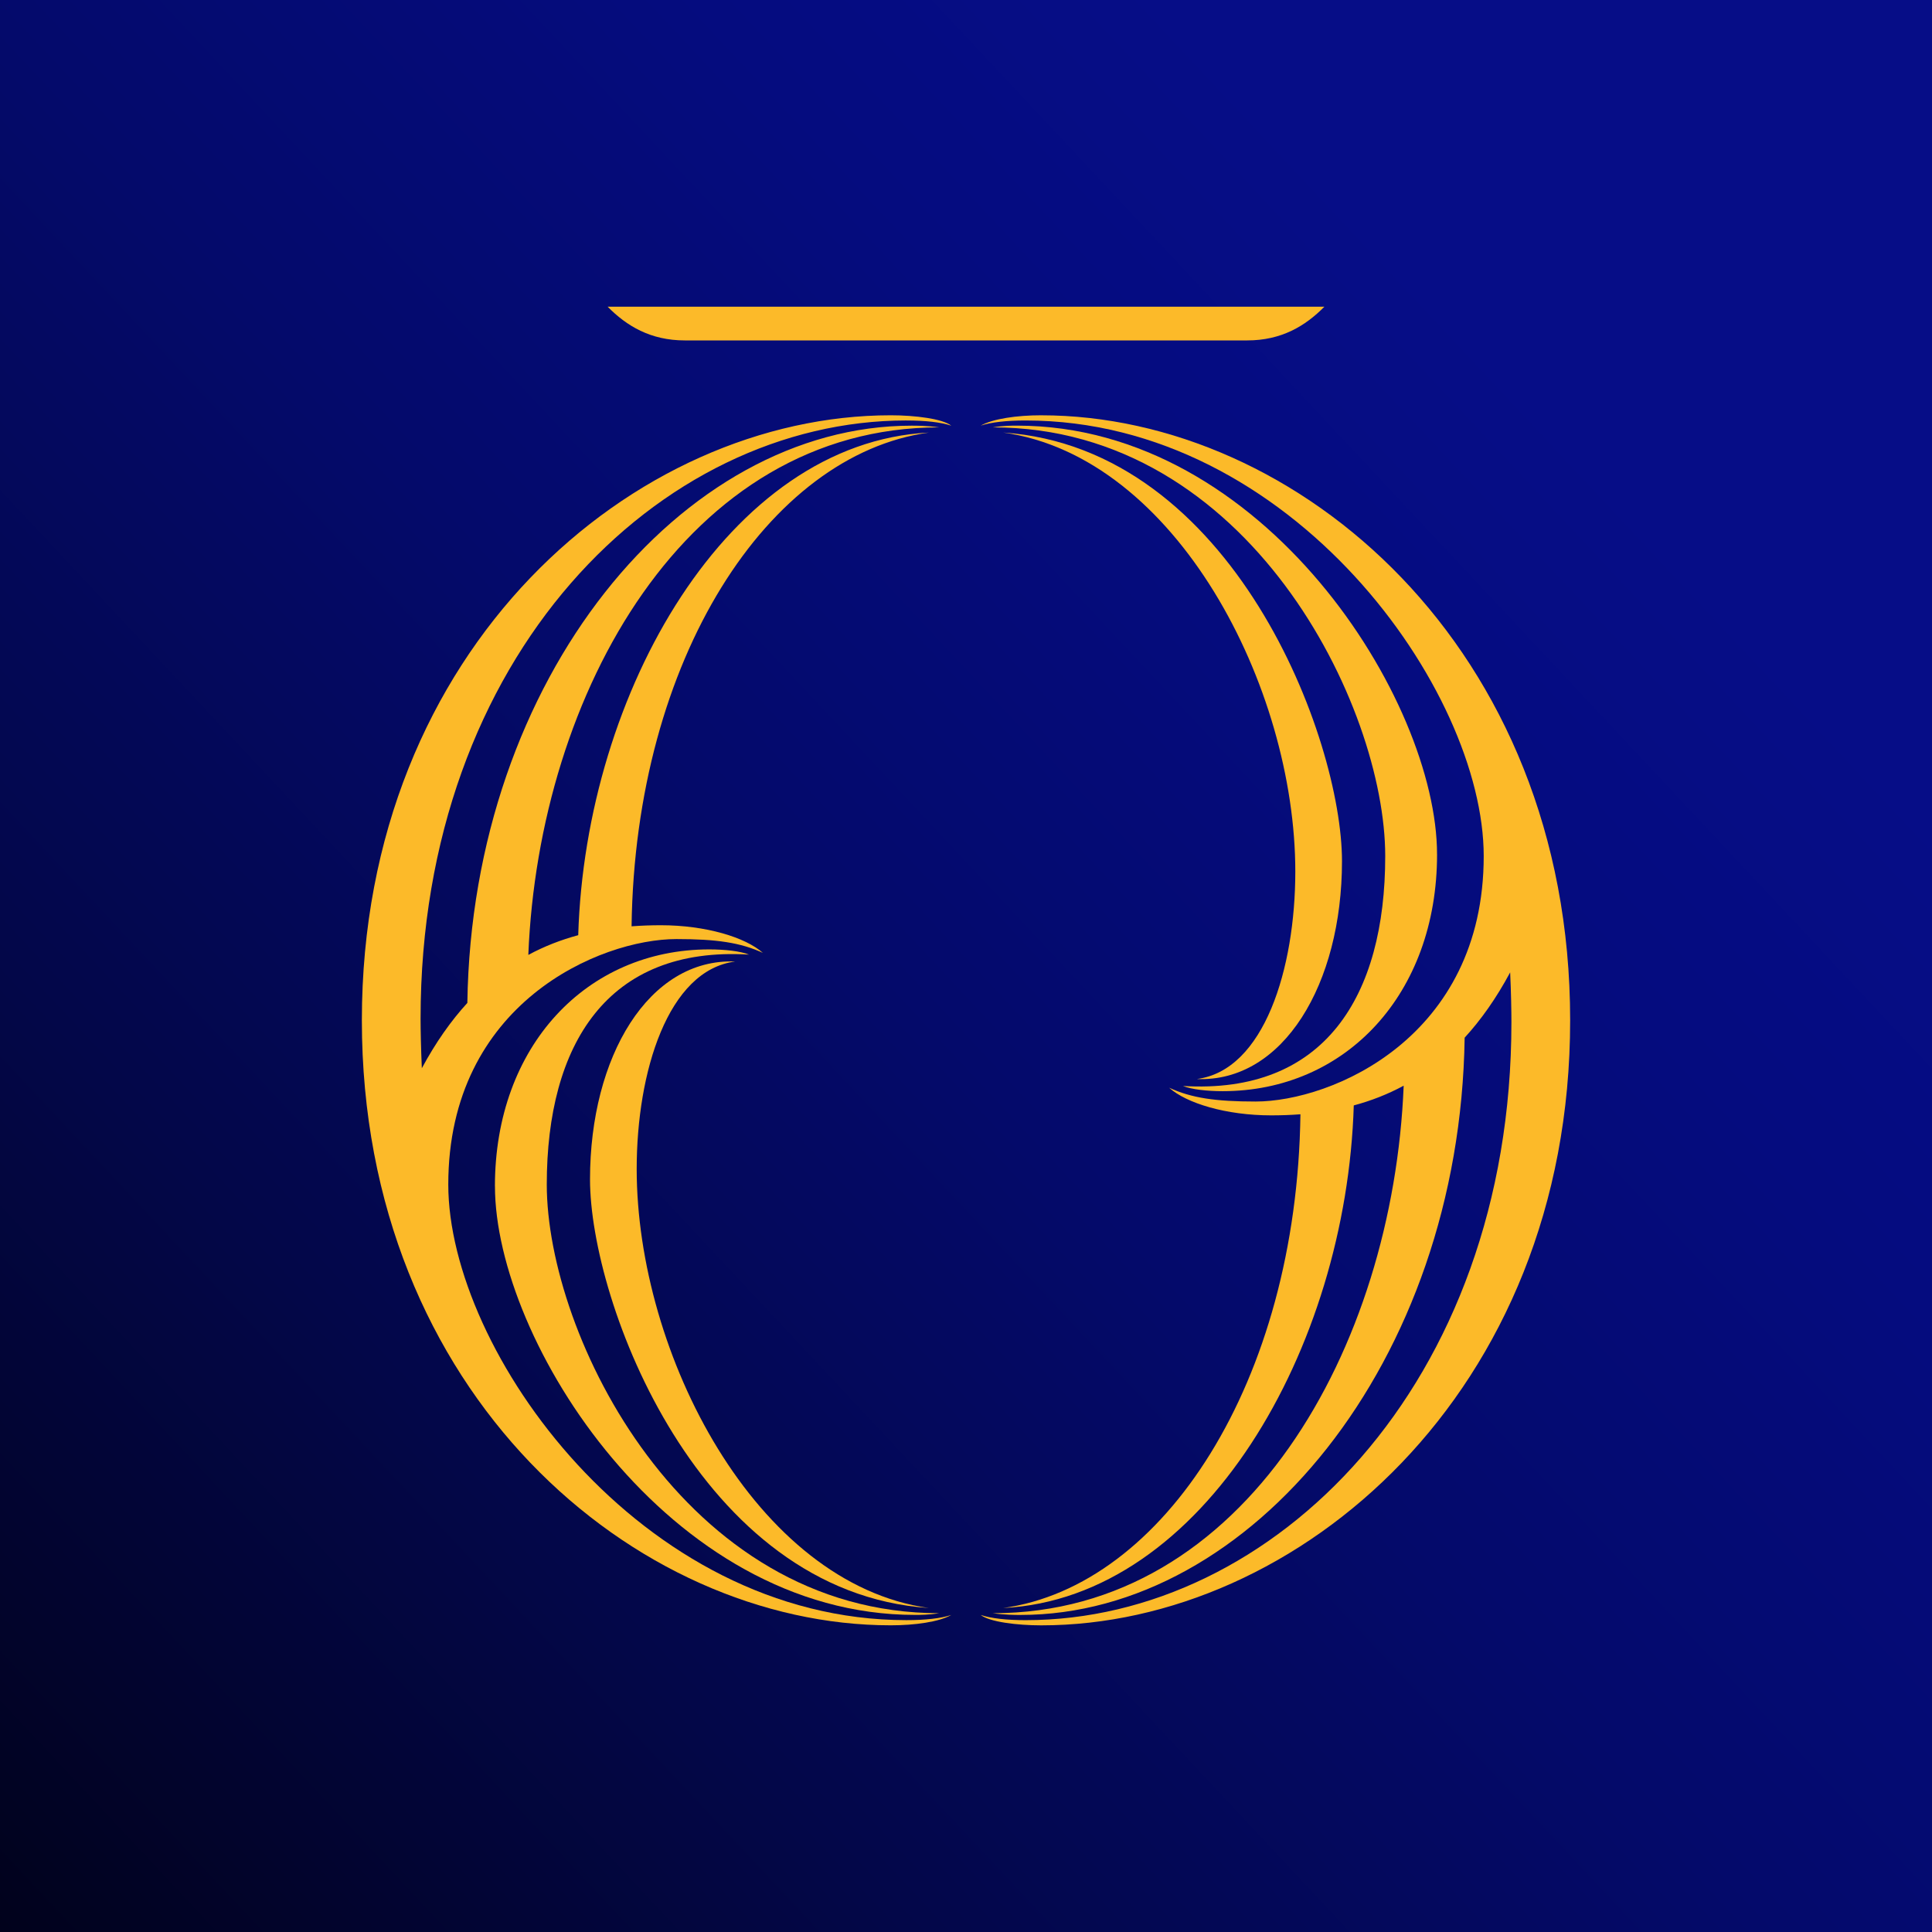 <svg width="100" height="100" viewBox="0 0 100 100" fill="none" xmlns="http://www.w3.org/2000/svg">
<g clip-path="url(#clip0_1712_859)">
<path d="M100 0H0V100H100V0Z" fill="url(#paint0_linear_1712_859)"/>
<path d="M25.619 61.399C25.619 69.362 34.566 83.587 47.36 83.587C47.627 83.587 48.075 83.587 48.612 83.499C35.37 83.499 28.301 69.094 28.301 61.309C28.301 54.062 31.432 48.962 38.77 49.41C38.324 49.231 37.517 49.141 36.712 49.141C30.36 49.141 25.617 54.152 25.617 61.399" fill="#FCBA29"/>
<path d="M38.055 49.768C33.581 49.589 30.539 54.689 30.539 61.041C30.539 67.394 36.176 82.425 48.075 83.23C39.129 81.978 32.955 70.078 32.955 60.505C32.955 55.494 34.566 50.215 38.055 49.768Z" fill="#FCBA29"/>
<path d="M46.913 21.764C47.896 21.764 48.703 21.854 49.239 22.033C48.791 21.675 47.36 21.495 46.108 21.495C32.865 21.495 18.73 33.485 18.73 52.811C18.73 72.138 32.866 84.126 46.108 84.126C47.36 84.126 48.612 83.948 49.239 83.59C48.703 83.769 47.896 83.858 46.913 83.858C33.134 83.858 23.203 69.9 23.203 61.311C23.203 51.916 31.076 48.606 35.013 48.606C37.071 48.606 38.324 48.785 39.486 49.321C38.591 48.518 36.534 47.89 34.206 47.89C33.699 47.89 33.193 47.908 32.69 47.946C32.875 34.089 39.778 23.538 48.075 22.39C37.705 22.913 30.306 35.829 29.929 48.405C29.045 48.643 28.181 48.975 27.346 49.426C27.892 35.889 35.531 22.121 48.611 22.121C47.986 22.033 47.449 22.033 47.18 22.033C35.276 22.033 24.434 35.086 24.19 51.911C23.348 52.831 22.558 53.946 21.834 55.291C21.788 54.253 21.769 53.291 21.769 52.72C21.769 33.931 34.116 21.763 46.911 21.763" fill="#FCBA29"/>
<path d="M64.552 17.62C66.334 17.62 67.565 16.871 68.55 15.875H31.451C32.436 16.871 33.667 17.62 35.449 17.62H64.552Z" fill="#FCBA29"/>
<path d="M74.381 44.22C74.381 36.256 65.434 22.031 52.64 22.031C52.372 22.031 51.925 22.031 51.388 22.121C64.63 22.121 71.699 36.526 71.699 44.311C71.699 51.557 68.566 56.657 61.23 56.21C61.676 56.389 62.482 56.479 63.287 56.479C69.64 56.479 74.382 51.468 74.382 44.221" fill="#FCBA29"/>
<path d="M53.892 21.495C52.64 21.495 51.388 21.674 50.761 22.031C51.297 21.853 52.102 21.764 53.087 21.764C66.866 21.764 76.797 35.721 76.797 44.31C76.797 53.705 68.924 57.015 64.987 57.015C62.929 57.015 61.678 56.836 60.514 56.3C61.409 57.104 63.466 57.731 65.794 57.731C66.301 57.731 66.808 57.714 67.31 57.675C67.125 71.531 60.222 82.084 51.925 83.231C62.296 82.709 69.694 69.793 70.071 57.216C70.956 56.979 71.819 56.646 72.654 56.195C72.108 69.733 64.469 83.5 51.389 83.5C52.015 83.589 52.551 83.589 52.82 83.589C64.724 83.589 75.567 70.535 75.81 53.71C76.653 52.79 77.444 51.675 78.166 50.33C78.213 51.369 78.231 52.33 78.231 52.901C78.231 71.69 65.884 83.859 53.089 83.859C52.105 83.859 51.299 83.769 50.763 83.59C51.21 83.949 52.641 84.128 53.894 84.128C67.136 84.128 81.271 72.138 81.271 52.811C81.271 33.485 67.135 21.496 53.894 21.496" fill="#FCBA29"/>
<path d="M61.945 55.851C66.419 56.03 69.461 50.93 69.461 44.578C69.461 38.225 63.824 23.195 51.925 22.388C60.871 23.64 67.045 35.54 67.045 45.114C67.045 50.125 65.434 55.404 61.945 55.851Z" fill="#FCBA29"/>
</g>
<defs>
<linearGradient id="paint0_linear_1712_859" x1="-16.201" y1="111.961" x2="125.843" y2="-20.985" gradientUnits="userSpaceOnUse">
<stop/>
<stop offset="0.1" stop-color="#01021B"/>
<stop offset="0.28" stop-color="#030749"/>
<stop offset="0.45" stop-color="#040A6B"/>
<stop offset="0.59" stop-color="#050C7F"/>
<stop offset="0.68" stop-color="#060D87"/>
</linearGradient>
<clipPath id="clip0_1712_859">
<rect width="100" height="100" fill="white"/>
</clipPath>
</defs>
</svg>
